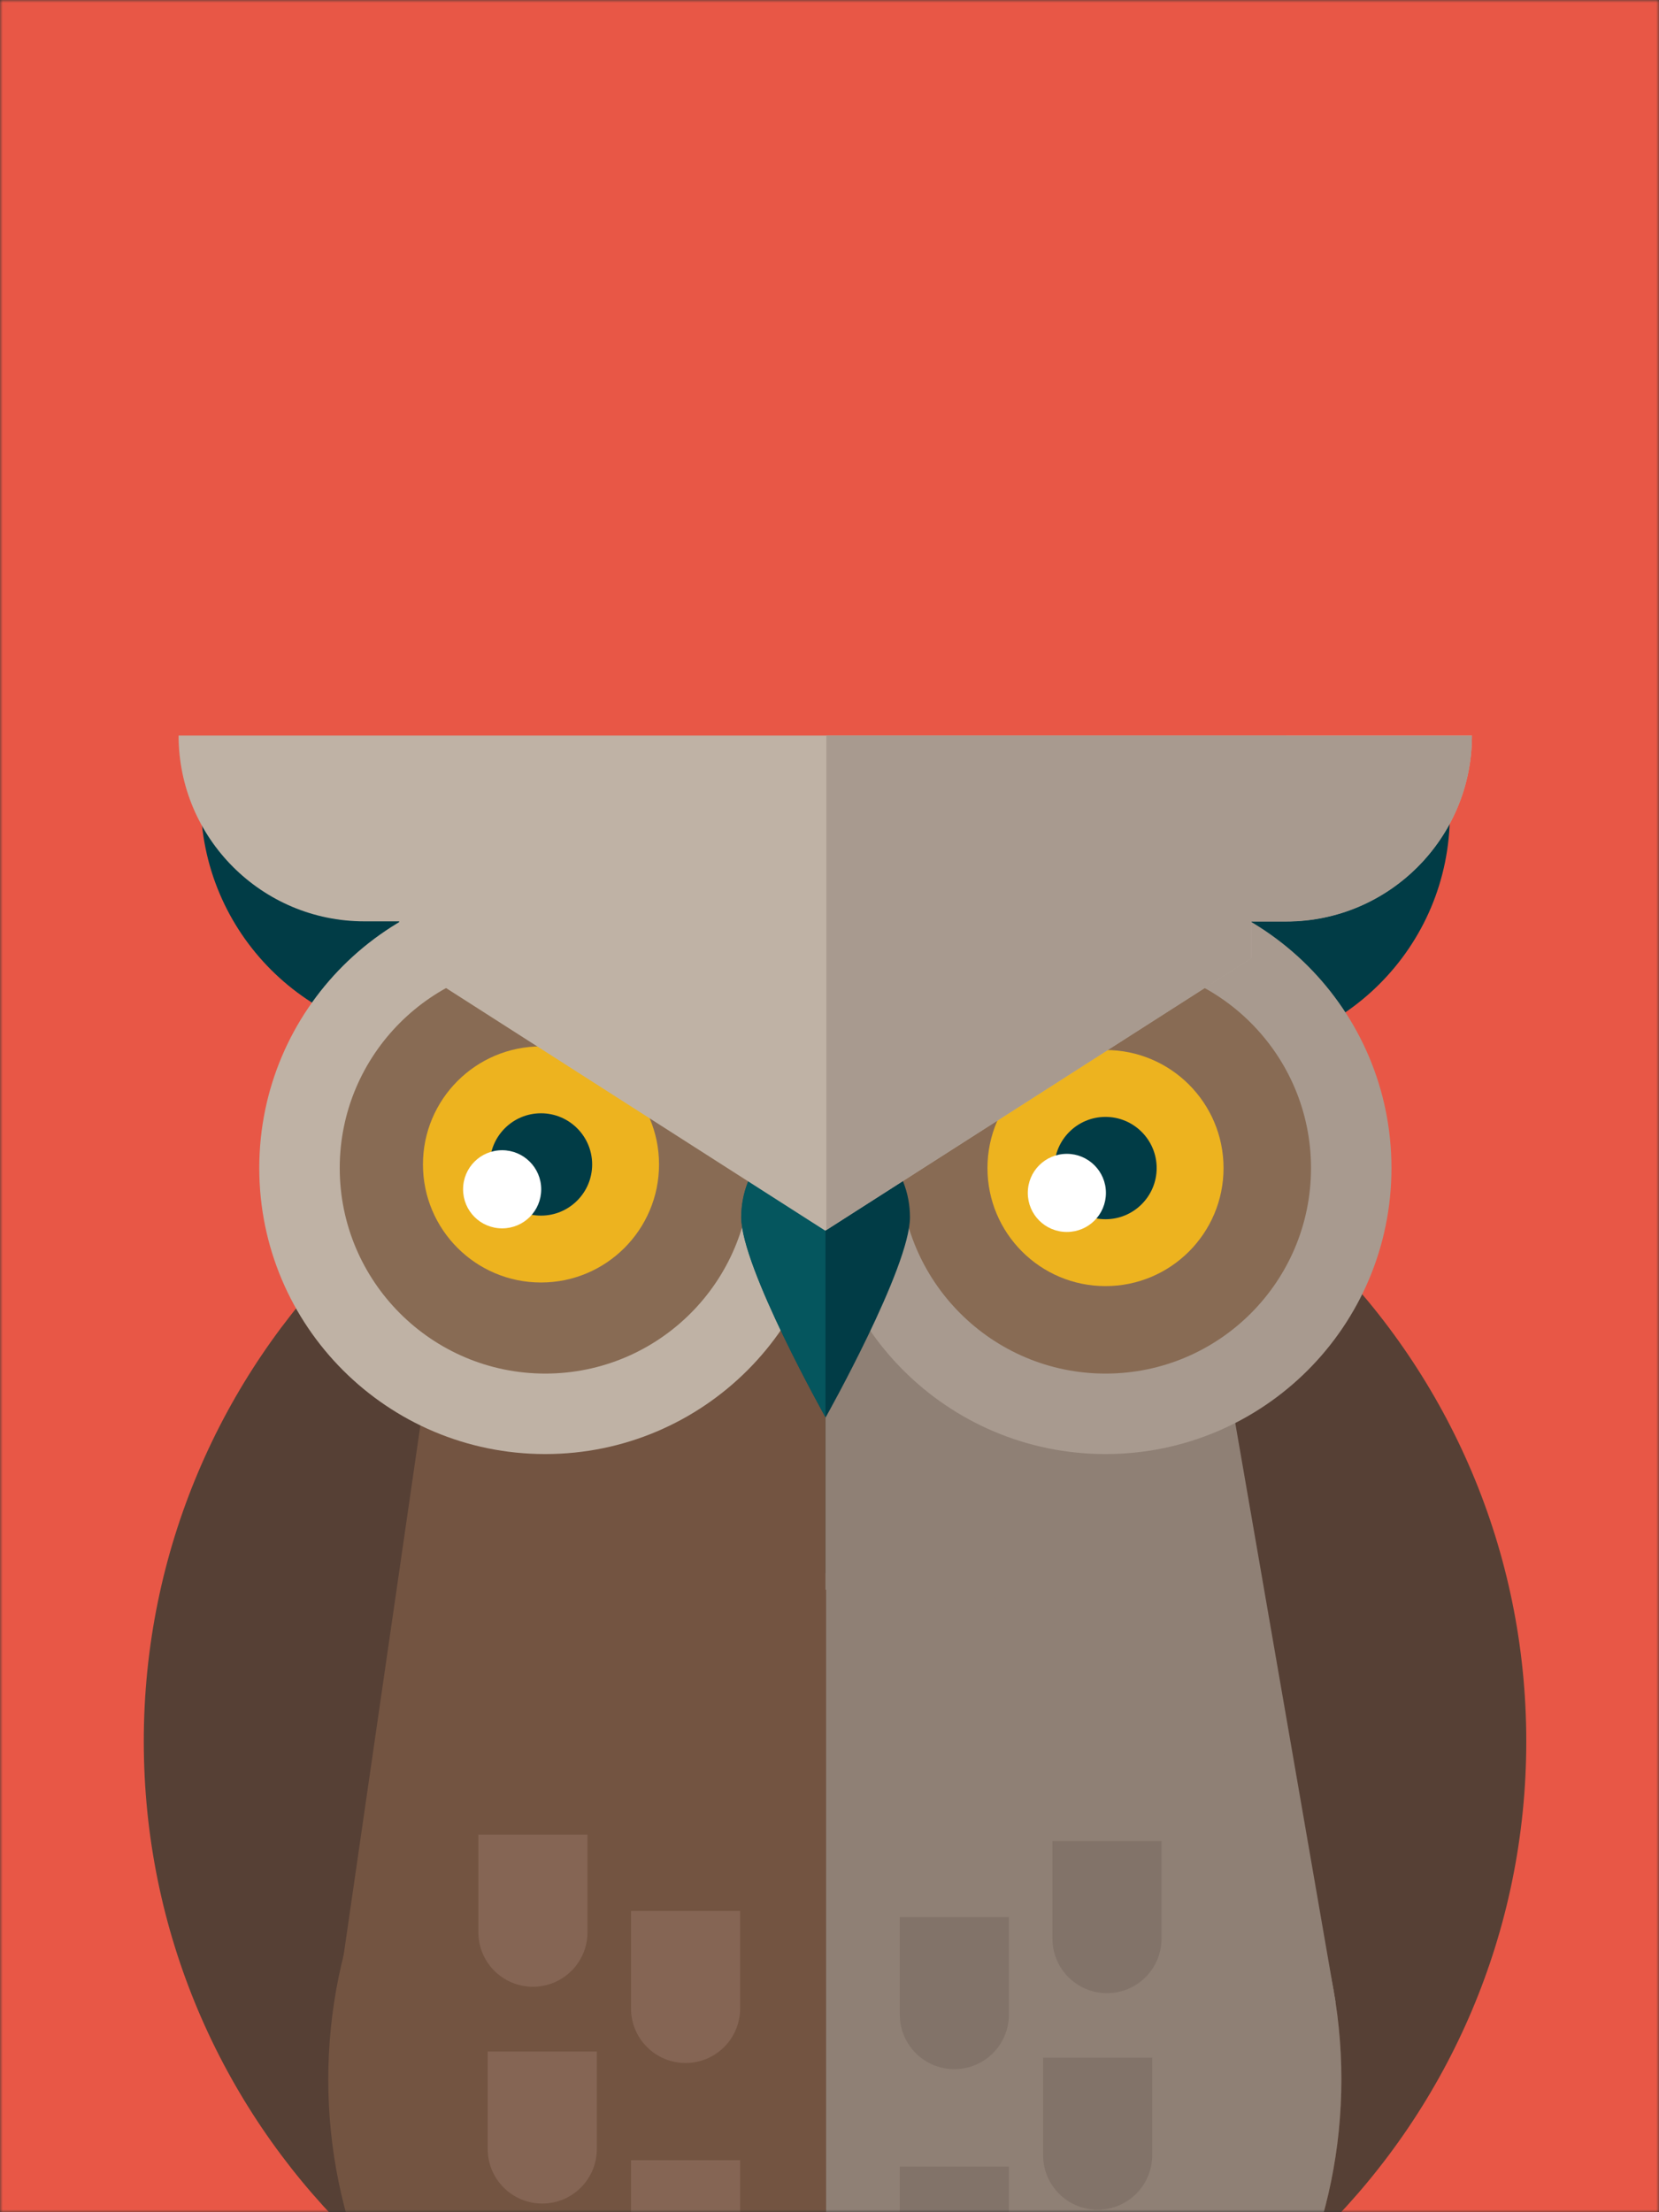 <svg width="300" height="400" viewBox="0 0 300 400" fill="none" xmlns="http://www.w3.org/2000/svg">
    <rect x="0" y="0" width="300" height="400" fill="#333333" stroke="none"/>
    <mask id="mask0_529_3350" style="mask-type:alpha" maskUnits="userSpaceOnUse" x="0" y="0" width="300" height="400">
        <rect width="300" height="400" fill="#D9D9D9"/>
    </mask>
    <g mask="url(#mask0_529_3350)">
        <rect width="300" height="400" fill="#E85746"/>
        <path d="M276 314.857C276 383.883 220.026 439.857 151 439.857C81.974 439.857 26 383.883 26 314.857C26 245.83 81.974 189.857 151 189.857C220.026 189.857 276 245.83 276 314.857Z" fill="#564035"/>
        <path d="M242.562 376.013C242.562 426.612 201.561 467.613 150.962 467.613C100.363 467.613 59.362 426.612 59.362 376.013C59.362 325.414 100.363 284.413 150.962 284.413C201.561 284.413 242.562 325.414 242.562 376.013Z" fill="#735441"/>
        <path d="M80.899 224.024L60.129 367.413L149.234 287.407V180.182" fill="#735441"/>
        <path d="M217.608 224.024L241.525 362.039L149.272 287.407V180.182" fill="#8F8075"/>
        <path d="M123.129 144.632C123.129 168.626 103.703 188.052 79.709 188.052C55.715 188.052 36.289 168.626 36.289 144.632" fill="#013C46"/>
        <path d="M262.179 147.204C262.179 171.199 242.754 190.624 218.759 190.624C194.765 190.624 175.34 171.199 175.34 147.204" fill="#013C46"/>
        <path d="M150.309 211.202C150.309 239.764 127.159 262.914 98.597 262.914C70.034 262.914 46.884 239.764 46.884 211.202C46.884 182.639 70.034 159.49 98.597 159.49C127.159 159.49 150.309 182.639 150.309 211.202Z" fill="#BFB2A5"/>
        <path d="M135.759 211.202C135.759 231.741 119.097 248.364 98.597 248.364C78.096 248.364 61.435 231.702 61.435 211.202C61.435 190.701 78.096 174.04 98.597 174.04C119.097 174.04 135.759 190.701 135.759 211.202Z" fill="#886B54"/>
        <path d="M125.01 211.202C125.01 225.79 113.185 237.615 98.597 237.615C84.008 237.615 72.184 225.79 72.184 211.202C72.184 196.613 84.008 184.789 98.597 184.789C113.185 184.789 125.01 196.613 125.01 211.202Z" fill="#886B54"/>
        <path d="M119.174 210.549C119.174 222.335 109.615 231.894 97.829 231.894C86.043 231.894 76.484 222.335 76.484 210.549C76.484 198.763 86.043 189.204 97.829 189.204C109.615 189.204 119.174 198.763 119.174 210.549Z" fill="#EDB31F"/>
        <path d="M107.081 210.549C107.081 215.655 102.935 219.801 97.829 219.801C92.723 219.801 88.577 215.655 88.577 210.549C88.577 205.443 92.723 201.297 97.829 201.297C102.935 201.297 107.081 205.443 107.081 210.549Z" fill="#013C46"/>
        <path d="M90.803 207.977C94.681 207.977 97.867 211.125 97.867 215.041C97.867 218.957 94.719 222.105 90.803 222.105C86.888 222.105 83.74 218.957 83.74 215.041C83.74 211.125 86.888 207.977 90.803 207.977Z" fill="white"/>
        <path d="M251.622 211.202C251.622 239.764 228.472 262.914 199.91 262.914C171.347 262.914 148.198 239.764 148.198 211.202C148.198 182.639 171.347 159.49 199.91 159.49C228.472 159.49 251.622 182.639 251.622 211.202Z" fill="#A89A8F"/>
        <path d="M237.072 211.202C237.072 231.741 220.411 248.364 199.91 248.364C179.409 248.364 162.748 231.702 162.748 211.202C162.748 190.701 179.409 174.04 199.91 174.04C220.411 174.04 237.072 190.701 237.072 211.202Z" fill="#886B54"/>
        <path d="M226.322 211.202C226.322 225.79 214.498 237.615 199.909 237.615C185.321 237.615 173.497 225.79 173.497 211.202C173.497 196.613 185.321 184.789 199.909 184.789C214.498 184.789 226.322 196.613 226.322 211.202Z" fill="#886B54"/>
        <path d="M221.255 211.202C221.255 222.988 211.696 232.547 199.91 232.547C188.124 232.547 178.565 222.988 178.565 211.202C178.565 199.416 188.124 189.857 199.91 189.857C211.696 189.857 221.255 199.416 221.255 211.202Z" fill="#EDB31F"/>
        <path d="M209.162 211.202C209.162 216.308 205.016 220.454 199.91 220.454C194.804 220.454 190.658 216.308 190.658 211.202C190.658 206.096 194.804 201.95 199.91 201.95C205.016 201.95 209.162 206.096 209.162 211.202Z" fill="#013C46"/>
        <path d="M192.922 208.63C196.8 208.63 199.986 211.778 199.986 215.693C199.986 219.609 196.838 222.757 192.922 222.757C189.006 222.757 185.858 219.609 185.858 215.693C185.858 211.778 189.006 208.63 192.922 208.63Z" fill="white"/>
        <path d="M164.552 220.108C164.552 229.13 149.311 256.272 149.311 256.272C149.311 256.272 134.07 229.13 134.07 220.108C134.07 211.087 140.904 203.792 149.311 203.792C157.719 203.792 164.552 211.087 164.552 220.108Z" fill="#013C46"/>
        <path d="M149.272 256.272C149.272 256.272 134.031 229.13 134.031 220.108C134.031 211.087 140.865 203.792 149.272 203.792" fill="#05565E"/>
        <path d="M232.58 133H32.296C32.296 151.543 47.345 166.592 65.888 166.592H72.184V173.233L149.234 222.527L226.284 173.233V166.592H232.58C251.123 166.592 266.172 151.543 266.172 133H232.58Z" fill="#BFB2A5"/>
        <path d="M232.58 133H149.426V222.412L226.284 173.272V166.63H232.58C251.123 166.63 266.172 151.581 266.172 133.038H232.58V133Z" fill="#A89A8F"/>
        <path d="M150.961 284.413C150.424 284.413 149.887 284.413 149.387 284.451V467.536C149.925 467.536 150.424 467.575 150.961 467.575C201.56 467.575 242.562 426.574 242.562 375.975C242.562 325.376 201.56 284.374 150.961 284.374" fill="#8F8075"/>
        <path d="M86.504 331.748V349.37C86.504 354.821 90.919 359.236 96.37 359.236C101.822 359.236 106.237 354.821 106.237 349.37V331.748H86.465H86.504Z" fill="#856554"/>
        <path d="M114.107 345.531V363.152C114.107 368.604 118.522 373.018 123.973 373.018C129.425 373.018 133.84 368.604 133.84 363.152V345.531H114.068H114.107Z" fill="#856554"/>
        <path d="M88.193 370.945V388.567C88.193 394.018 92.608 398.433 98.059 398.433C103.511 398.433 107.926 394.018 107.926 388.567V370.945H88.154H88.193Z" fill="#856554"/>
        <path d="M114.107 390.601V408.223C114.107 413.674 118.522 418.089 123.973 418.089C129.425 418.089 133.84 413.674 133.84 408.223V390.601H114.068H114.107Z" fill="#856554"/>
        <path d="M210.045 332.9V350.522C210.045 355.973 205.63 360.388 200.178 360.388C194.727 360.388 190.312 355.973 190.312 350.522V332.9H210.083H210.045Z" fill="#827369"/>
        <path d="M182.442 346.644V364.265C182.442 369.717 178.027 374.132 172.576 374.132C167.124 374.132 162.709 369.717 162.709 364.265V346.644H182.48H182.442Z" fill="#827369"/>
        <path d="M208.356 372.059V389.68C208.356 395.131 203.941 399.546 198.489 399.546C193.038 399.546 188.623 395.131 188.623 389.68V372.059H208.394H208.356Z" fill="#827369"/>
        <path d="M182.442 391.753V409.374C182.442 414.826 178.027 419.241 172.576 419.241C167.124 419.241 162.709 414.826 162.709 409.374V391.753H182.48H182.442Z" fill="#827369"/>
    </g>
</svg>

